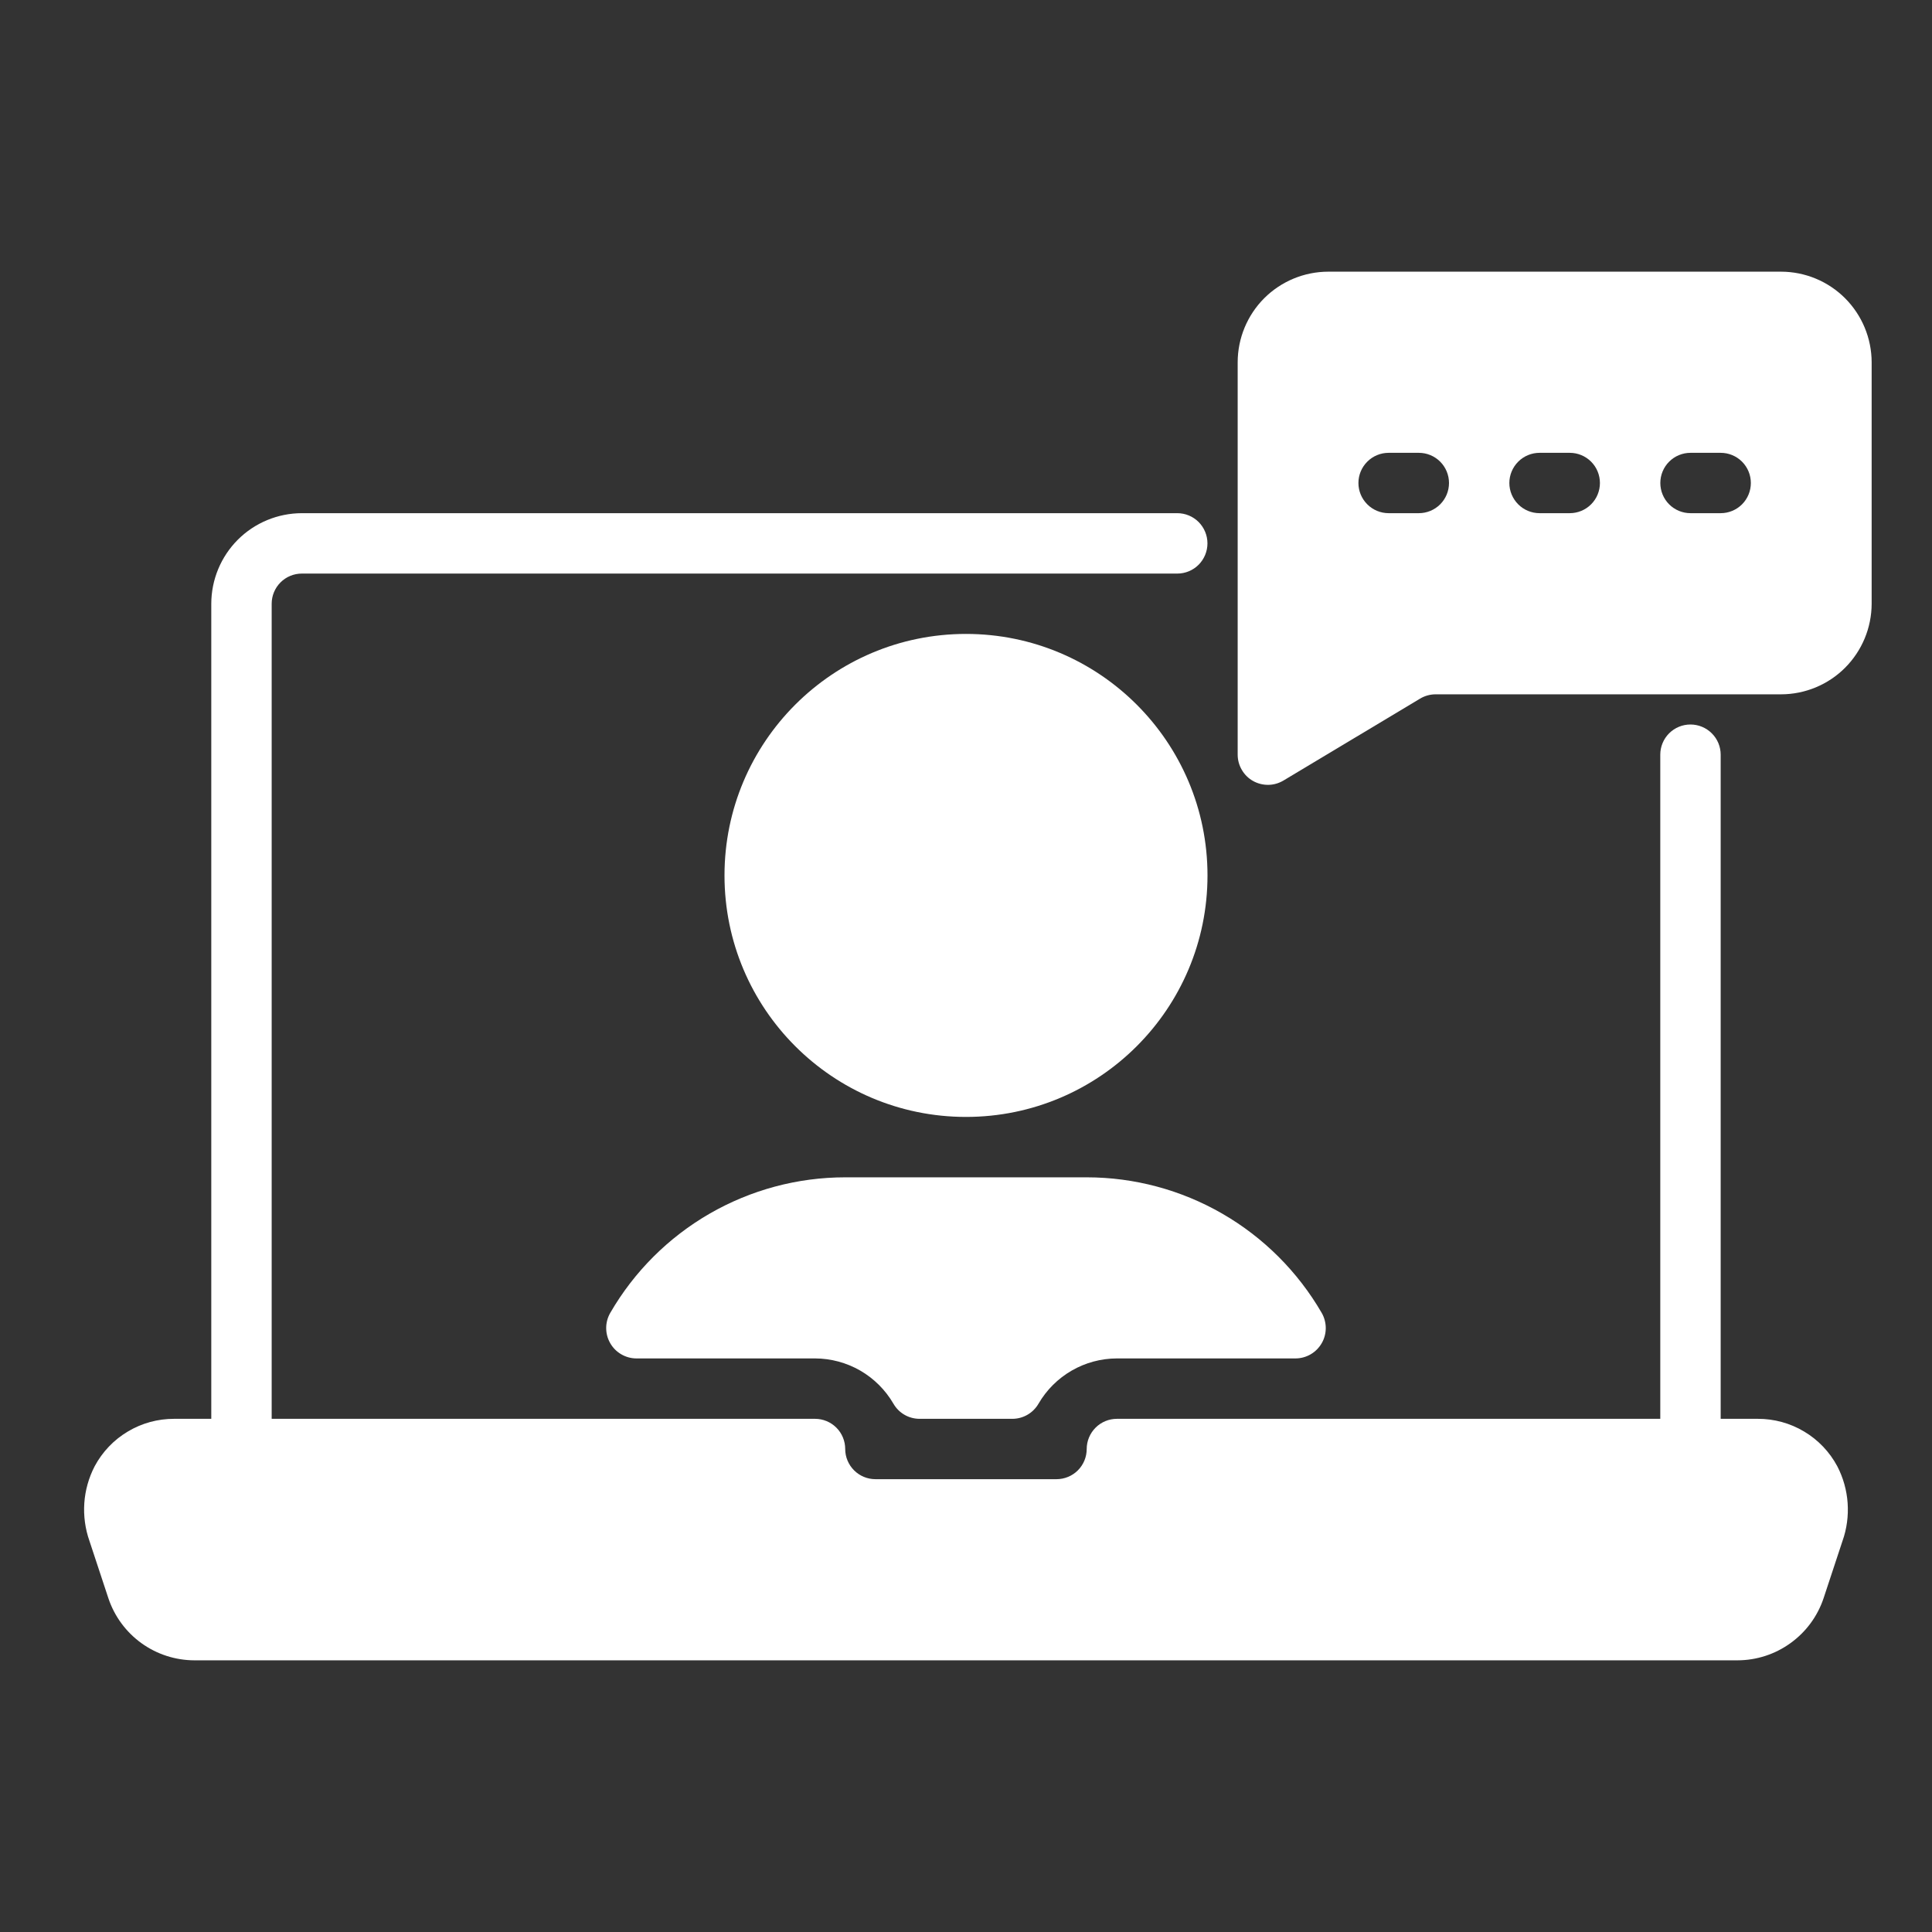 <svg width="42" height="42" viewBox="0 0 42 42" fill="none" xmlns="http://www.w3.org/2000/svg">
<rect x="0" y="0" width="42" height="42" fill="#333333" stroke="none"/>
<path d="M38.213 30.844H37.406V16.406C37.406 16.232 37.337 16.065 37.213 15.942C37.09 15.819 36.923 15.75 36.749 15.75C36.575 15.75 36.408 15.819 36.285 15.942C36.162 16.065 36.093 16.232 36.093 16.406V30.844H24.281C24.107 30.844 23.94 30.913 23.817 31.036C23.694 31.159 23.624 31.326 23.624 31.5C23.624 31.674 23.555 31.841 23.432 31.964C23.309 32.087 23.142 32.156 22.968 32.156H19.031C18.857 32.156 18.69 32.087 18.567 31.964C18.444 31.841 18.374 31.674 18.374 31.5C18.374 31.326 18.305 31.159 18.182 31.036C18.059 30.913 17.892 30.844 17.718 30.844H5.906V13.125C5.906 12.951 5.975 12.784 6.098 12.661C6.221 12.538 6.388 12.469 6.562 12.469H25.593C25.767 12.469 25.934 12.4 26.057 12.277C26.18 12.153 26.249 11.986 26.249 11.812C26.249 11.639 26.18 11.472 26.057 11.348C25.934 11.225 25.767 11.156 25.593 11.156H6.562C6.04 11.157 5.539 11.364 5.17 11.733C4.801 12.103 4.594 12.603 4.593 13.125V30.844H3.786C3.431 30.843 3.083 30.938 2.779 31.12C2.474 31.301 2.225 31.563 2.058 31.875C1.929 32.124 1.852 32.397 1.833 32.676C1.814 32.956 1.852 33.236 1.945 33.5L2.358 34.75C2.49 35.141 2.741 35.481 3.076 35.722C3.411 35.963 3.813 36.093 4.226 36.094H37.773C38.187 36.093 38.59 35.962 38.925 35.719C39.261 35.477 39.512 35.136 39.643 34.744L40.054 33.5C40.148 33.236 40.185 32.956 40.166 32.676C40.147 32.397 40.07 32.124 39.941 31.875C39.774 31.563 39.525 31.301 39.22 31.12C38.916 30.938 38.567 30.843 38.213 30.844Z" fill="white"/>
<path d="M13.267 28.54C13.209 28.64 13.178 28.754 13.178 28.87C13.178 28.986 13.208 29.1 13.266 29.2C13.323 29.3 13.406 29.384 13.507 29.442C13.607 29.5 13.72 29.531 13.836 29.531H17.718C18.063 29.532 18.402 29.623 18.702 29.796C19.001 29.969 19.249 30.217 19.423 30.516C19.48 30.615 19.562 30.698 19.661 30.755C19.76 30.813 19.873 30.843 19.987 30.844H22.011C22.126 30.843 22.238 30.813 22.337 30.755C22.436 30.698 22.518 30.615 22.576 30.516C22.749 30.217 22.998 29.969 23.297 29.796C23.596 29.623 23.935 29.532 24.28 29.531H28.162C28.278 29.531 28.392 29.5 28.492 29.442C28.592 29.384 28.675 29.3 28.733 29.2C28.791 29.1 28.821 28.986 28.821 28.87C28.82 28.754 28.79 28.64 28.732 28.54C28.213 27.645 27.468 26.901 26.572 26.384C25.676 25.867 24.659 25.594 23.624 25.594H18.374C17.339 25.594 16.323 25.867 15.426 26.384C14.53 26.901 13.785 27.645 13.267 28.54Z" fill="white"/>
<path d="M21 24.281C23.899 24.281 26.25 21.931 26.25 19.031C26.25 16.132 23.899 13.781 21 13.781C18.101 13.781 15.75 16.132 15.75 19.031C15.75 21.931 18.101 24.281 21 24.281Z" fill="white"/>
<path d="M38.719 5.906H28.875C28.353 5.907 27.853 6.114 27.483 6.483C27.114 6.853 26.907 7.353 26.906 7.875V16.406C26.906 16.522 26.937 16.636 26.996 16.736C27.054 16.837 27.138 16.92 27.239 16.977C27.34 17.034 27.455 17.063 27.571 17.062C27.687 17.061 27.8 17.028 27.9 16.969L30.864 15.192C30.966 15.129 31.084 15.095 31.205 15.094H38.719C39.241 15.093 39.741 14.886 40.11 14.517C40.479 14.147 40.687 13.647 40.688 13.125V7.875C40.687 7.353 40.479 6.853 40.11 6.483C39.741 6.114 39.241 5.907 38.719 5.906ZM30.844 11.156H30.188C30.014 11.156 29.846 11.087 29.724 10.964C29.6 10.841 29.531 10.674 29.531 10.5C29.531 10.326 29.6 10.159 29.724 10.036C29.846 9.913 30.014 9.844 30.188 9.844H30.844C31.018 9.844 31.185 9.913 31.308 10.036C31.431 10.159 31.5 10.326 31.5 10.5C31.5 10.674 31.431 10.841 31.308 10.964C31.185 11.087 31.018 11.156 30.844 11.156ZM34.125 11.156H33.469C33.295 11.156 33.128 11.087 33.005 10.964C32.882 10.841 32.812 10.674 32.812 10.5C32.812 10.326 32.882 10.159 33.005 10.036C33.128 9.913 33.295 9.844 33.469 9.844H34.125C34.299 9.844 34.466 9.913 34.589 10.036C34.712 10.159 34.781 10.326 34.781 10.5C34.781 10.674 34.712 10.841 34.589 10.964C34.466 11.087 34.299 11.156 34.125 11.156ZM37.406 11.156H36.75C36.576 11.156 36.409 11.087 36.286 10.964C36.163 10.841 36.094 10.674 36.094 10.5C36.094 10.326 36.163 10.159 36.286 10.036C36.409 9.913 36.576 9.844 36.75 9.844H37.406C37.58 9.844 37.747 9.913 37.87 10.036C37.993 10.159 38.062 10.326 38.062 10.5C38.062 10.674 37.993 10.841 37.87 10.964C37.747 11.087 37.58 11.156 37.406 11.156Z" fill="white"/>
</svg>
